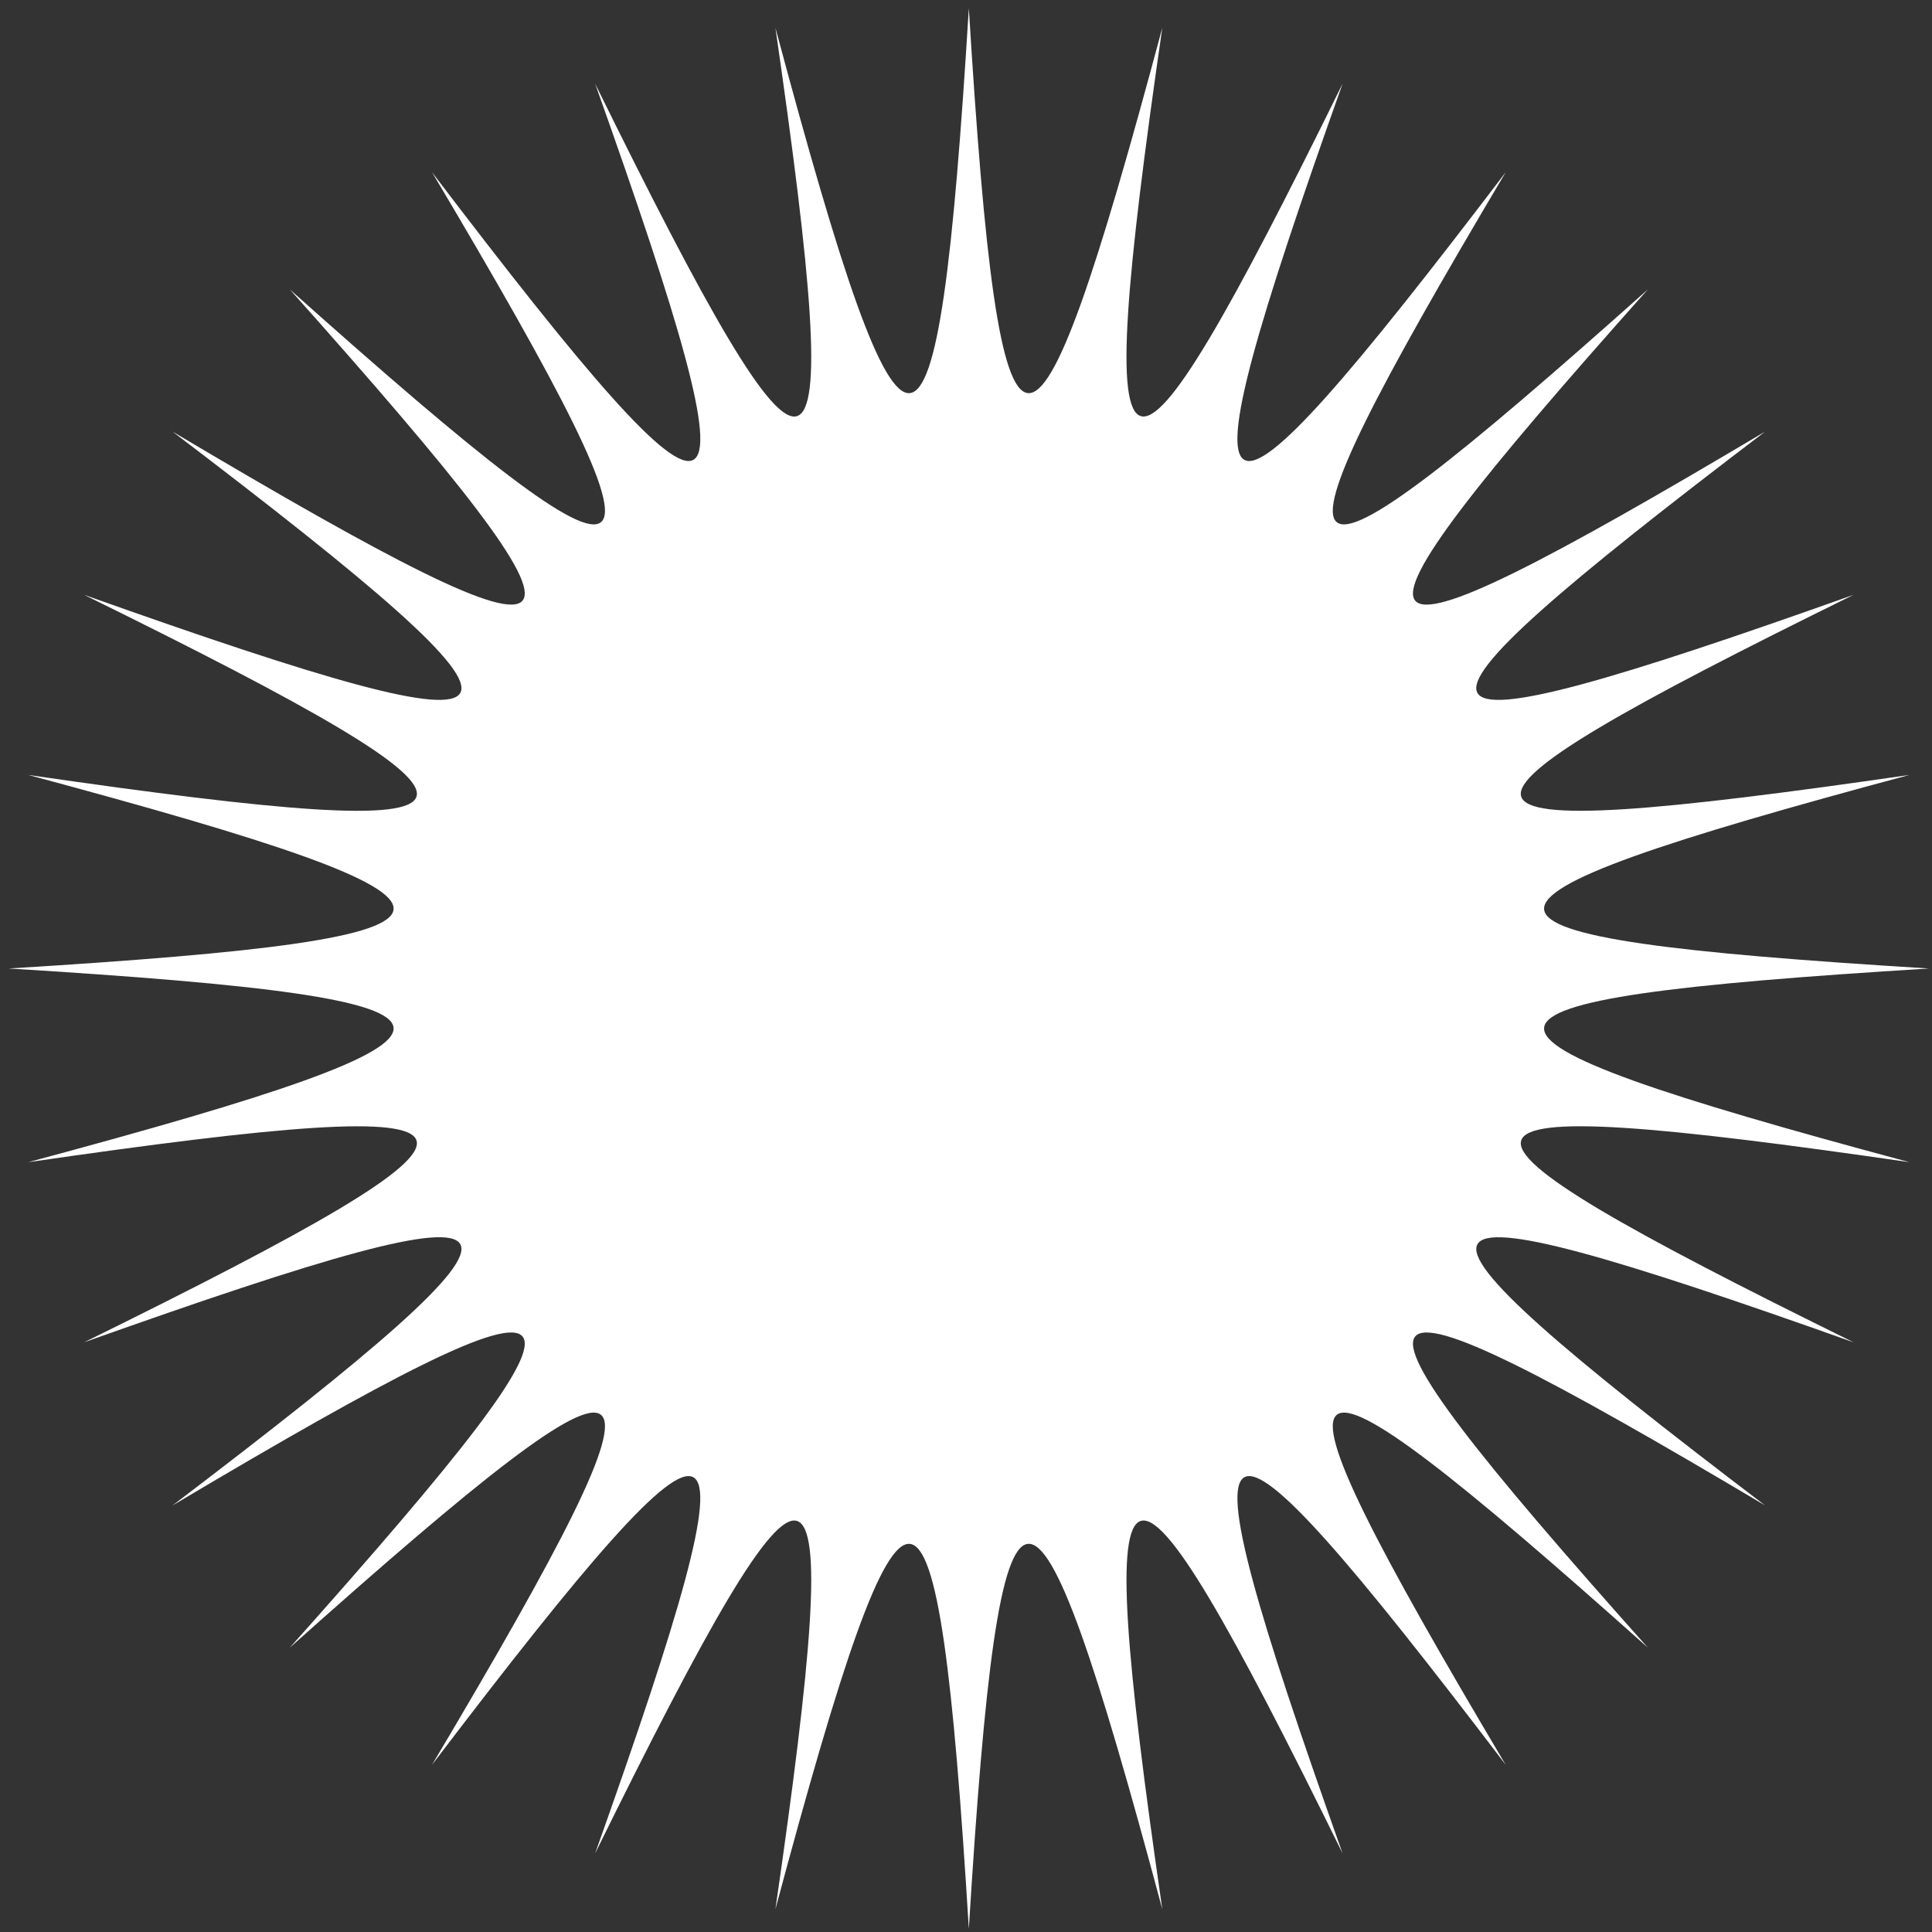 <?xml version="1.0" encoding="UTF-8"?> <svg xmlns="http://www.w3.org/2000/svg" width="179" height="179" viewBox="0 0 179 179" fill="none"><rect x="0" y="0" width="179" height="179" fill="#333333" stroke="none"/><path d="M0.798 89.731C47.897 92.625 48.201 95.451 2.61 107.677C49.31 100.908 50.128 103.532 7.79 124.367C52.258 108.543 53.55 110.93 15.986 139.48C56.552 115.373 58.27 117.449 26.853 152.653C62.05 121.229 64.14 122.946 40.026 163.513C68.582 125.969 70.969 127.254 55.139 171.716C75.974 129.371 78.604 130.202 71.842 176.889C84.054 131.311 86.881 131.602 89.762 178.708C92.656 131.602 95.476 131.305 107.688 176.889C100.926 130.202 103.563 129.371 124.391 171.716C108.561 127.254 110.941 125.969 139.505 163.513C115.404 122.946 117.473 121.229 152.671 152.653C121.267 117.449 122.978 115.373 163.538 139.48C125.98 110.93 127.279 108.55 171.74 124.367C129.402 103.532 130.22 100.902 176.913 107.677C131.336 95.458 131.62 92.631 178.726 89.731C131.62 86.843 131.336 84.023 176.913 71.797C130.22 78.566 129.402 75.929 171.74 55.108C127.272 70.931 125.98 68.544 163.538 39.987C122.978 64.095 121.267 62.039 152.671 26.815C117.473 58.232 115.404 56.521 139.505 15.955C110.934 53.512 108.561 52.214 124.391 7.752C103.557 50.09 100.926 49.272 107.688 2.572C95.476 48.15 92.656 47.865 89.762 0.767C86.874 47.865 84.048 48.15 71.842 2.572C78.604 49.272 75.974 50.097 55.139 7.752C70.969 52.207 68.589 53.512 40.026 15.955C64.14 56.521 62.05 58.232 26.853 26.815C58.27 62.032 56.552 64.095 15.986 39.987C53.55 68.544 52.258 70.931 7.79 55.108C50.128 75.929 49.31 78.573 2.61 71.797C48.201 84.023 47.897 86.843 0.798 89.731Z" fill="white"></path></svg> 